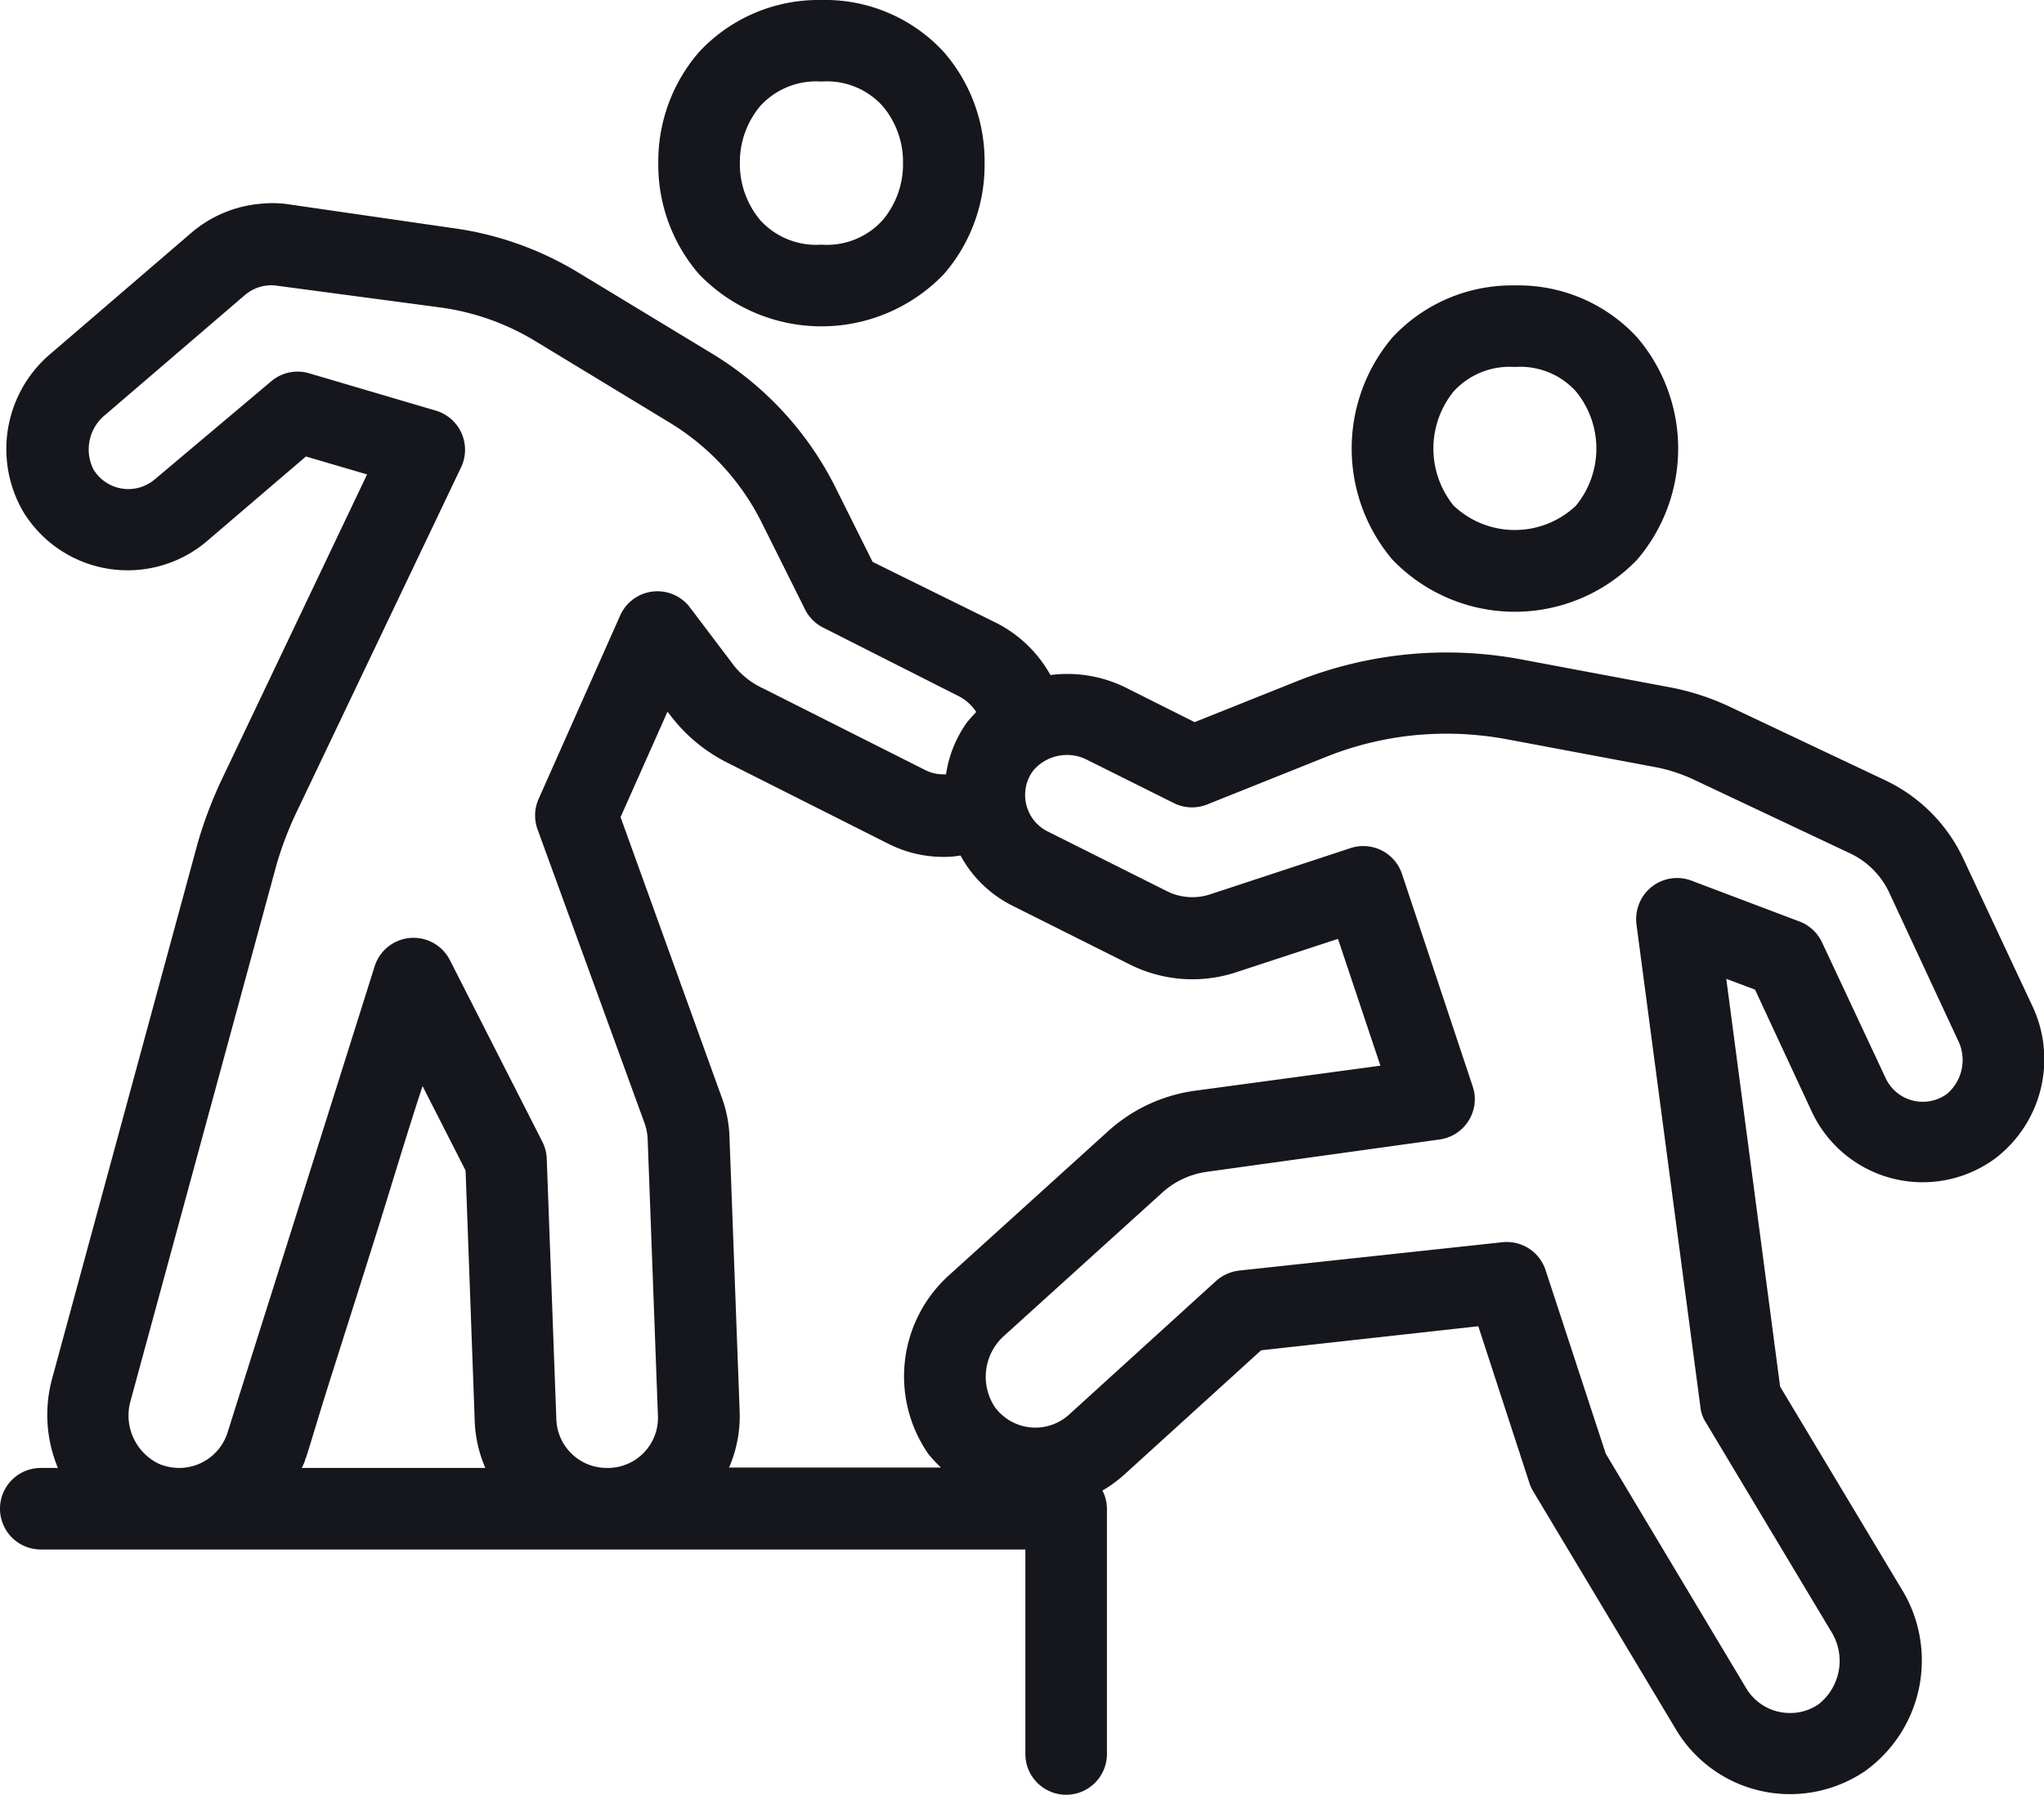 <svg xmlns="http://www.w3.org/2000/svg" viewBox="0 0 100.23 88.03"><defs><style>.cls-1{fill:#16161d;}</style></defs><g id="Layer_2" data-name="Layer 2"><g id="Layer_1-2" data-name="Layer 1"><path class="cls-1" d="M40.28,0a8,8,0,0,0-6,2.55,8.19,8.19,0,0,0-2,5.45,8.19,8.19,0,0,0,2,5.45,8.32,8.32,0,0,0,12,0,8.15,8.15,0,0,0,2-5.45,8.15,8.15,0,0,0-2-5.45A7.91,7.91,0,0,0,40.28,0Zm0,4a3.68,3.68,0,0,1,3,1.2,4.24,4.24,0,0,1,1,2.8,4.24,4.24,0,0,1-1,2.8,3.68,3.68,0,0,1-3,1.2,3.71,3.71,0,0,1-3-1.2,4.29,4.29,0,0,1-1-2.8,4.29,4.29,0,0,1,1-2.8A3.71,3.71,0,0,1,40.28,4ZM12.72,10a6,6,0,0,0-3.35,1.43L2.54,17.3a6.12,6.12,0,0,0-1.4,7.8,6,6,0,0,0,9,1.45L15,22.39l3,.88L10.89,38.2A21.14,21.14,0,0,0,9.7,41.33v0L2.55,67.64A6.77,6.77,0,0,0,2.84,72H2A2,2,0,0,0,2,76H50.28V86a2,2,0,1,0,4,.06V74a2,2,0,0,0-.22-.89,6.49,6.49,0,0,0,1.09-.8l6.69-6.08,10.65-1.18L75,72.75a1.92,1.92,0,0,0,.19.41l7,11.68A6.51,6.51,0,0,0,87.78,88a6.58,6.58,0,0,0,3.66-1.12,6.68,6.68,0,0,0,1.77-9l-5.92-9.87-2.64-20,1.41.53,2.79,6a6,6,0,0,0,9,2.27,6.12,6.12,0,0,0,1.77-7.55h0l-3.35-7.15a8,8,0,0,0-3.83-3.84h0l-7.65-3.62a12.22,12.22,0,0,0-2.91-.94h0l-7.3-1.37a19.84,19.84,0,0,0-11,1.08l-5,2-3.39-1.7h0a6.45,6.45,0,0,0-3.68-.61,6.31,6.31,0,0,0-2.64-2.55l-6.08-3-1.83-3.67a16.09,16.09,0,0,0-6-6.52l-6.6-4a16,16,0,0,0-6.21-2.19h0L14,10h0A5.72,5.72,0,0,0,12.72,10Zm61.56,4a8,8,0,0,0-6,2.55,8.43,8.43,0,0,0,0,10.9,8.32,8.32,0,0,0,12,0,8.39,8.39,0,0,0,0-10.9A7.91,7.91,0,0,0,74.28,14Zm-60.8,0,8.11,1.08h0a12.11,12.11,0,0,1,4.66,1.65l6.59,4a12,12,0,0,1,4.5,4.88l2.13,4.27a2,2,0,0,0,.89.9L47,34.14a2.26,2.26,0,0,1,.87.78c-.16.18-.33.35-.48.55a5.83,5.83,0,0,0-1,2.51l-.13,0a1.94,1.94,0,0,1-.89-.21l-7.94-4A3.93,3.93,0,0,1,36,32.66h0l-2.17-2.87a2,2,0,0,0-3.42.4l-4,9a2,2,0,0,0-.05,1.49L31.61,55.1v0a2.69,2.69,0,0,1,.15.79l.5,13.5h0A2.46,2.46,0,0,1,29.87,72h-.1a2.47,2.47,0,0,1-2.49-2.41l-.47-12.77a2,2,0,0,0-.22-.83l-4.53-8.9a2,2,0,0,0-3.69.31s-1.8,5.72-3.61,11.45c-.9,2.87-1.81,5.73-2.49,7.89l-1.13,3.58A2.49,2.49,0,0,1,8.81,72H8.76a2.68,2.68,0,0,1-.92-.18,2.63,2.63,0,0,1-1.43-3.14l7.15-26.27a17.1,17.1,0,0,1,.94-2.49h0l8.11-17a2,2,0,0,0-.69-2.52l0,0a1.85,1.85,0,0,0-.55-.26l-6.21-1.83a2,2,0,0,0-1.87.4L7.58,23.52a2,2,0,0,1-3-.5,2.18,2.18,0,0,1,.59-2.68L12,14.48A2,2,0,0,1,13.48,14Zm60.8,4a3.68,3.68,0,0,1,3,1.2,4.42,4.42,0,0,1,0,5.6,4.36,4.36,0,0,1-6,0,4.45,4.45,0,0,1,0-5.6A3.71,3.71,0,0,1,74.28,18ZM32.73,34.91l.13.16a8,8,0,0,0,2.79,2.33l7.94,4a6,6,0,0,0,2.68.63,4.5,4.5,0,0,0,.83-.07,5.89,5.89,0,0,0,2.5,2.44l5.83,2.92a6.85,6.85,0,0,0,5.18.37l5-1.64,2.08,6.22L58.59,53.5a7.93,7.93,0,0,0-4.27,2h0l-7.73,7a6.68,6.68,0,0,0-1.05,8.84,7.31,7.31,0,0,0,.6.64H35.75a6.32,6.32,0,0,0,.52-2.74h0l-.5-13.5h0a6.18,6.18,0,0,0-.41-2L30.43,40.08ZM71.61,36a16.72,16.72,0,0,1,2.23.25l7.3,1.37h0a7.86,7.86,0,0,1,1.94.63l7.65,3.61a4,4,0,0,1,1.91,1.92h0L96,51h0a2.18,2.18,0,0,1-.51,2.64,2,2,0,0,1-1.21.4h0a2,2,0,0,1-1.81-1.15h0l-3.14-6.7a2,2,0,0,0-1.11-1l-5.29-2a2,2,0,0,0-2.57,1.18,2.07,2.07,0,0,0-.11,1L83.38,69a1.73,1.73,0,0,0,.27.77L89.78,80a2.71,2.71,0,0,1-.59,3.58,2.42,2.42,0,0,1-1.41.44,2.49,2.49,0,0,1-2.15-1.21h0L78.74,71.3l-2.95-9a2,2,0,0,0-2.12-1.37L60.76,62.32a2.06,2.06,0,0,0-1.13.51l-7.17,6.52a2.46,2.46,0,0,1-3.7-.37,2.7,2.7,0,0,1,.52-3.5l7.73-7a4.09,4.09,0,0,1,2.14-1h0l11.44-1.59a2,2,0,0,0,1.71-2.26,2.37,2.37,0,0,0-.09-.36L68.75,42.87a2,2,0,0,0-2.53-1.27l-6.86,2.26a2.79,2.79,0,0,1-2.14-.15l-5.83-2.92a2,2,0,0,1-.72-3h0a2.17,2.17,0,0,1,2.68-.5h0l4.21,2.1a2,2,0,0,0,1.63.07l5.87-2.35a15.87,15.87,0,0,1,4.32-1.05A16.46,16.46,0,0,1,71.61,36ZM20.72,53.27l2.11,4.14.45,12.33A6.33,6.33,0,0,0,23.8,72h-9c.05-.12.12-.24.16-.37l0-.06c0,.18.46-1.47,1.14-3.62s1.59-5,2.5-7.9C19.65,56.66,20,55.47,20.72,53.27Z"></path></g></g></svg>